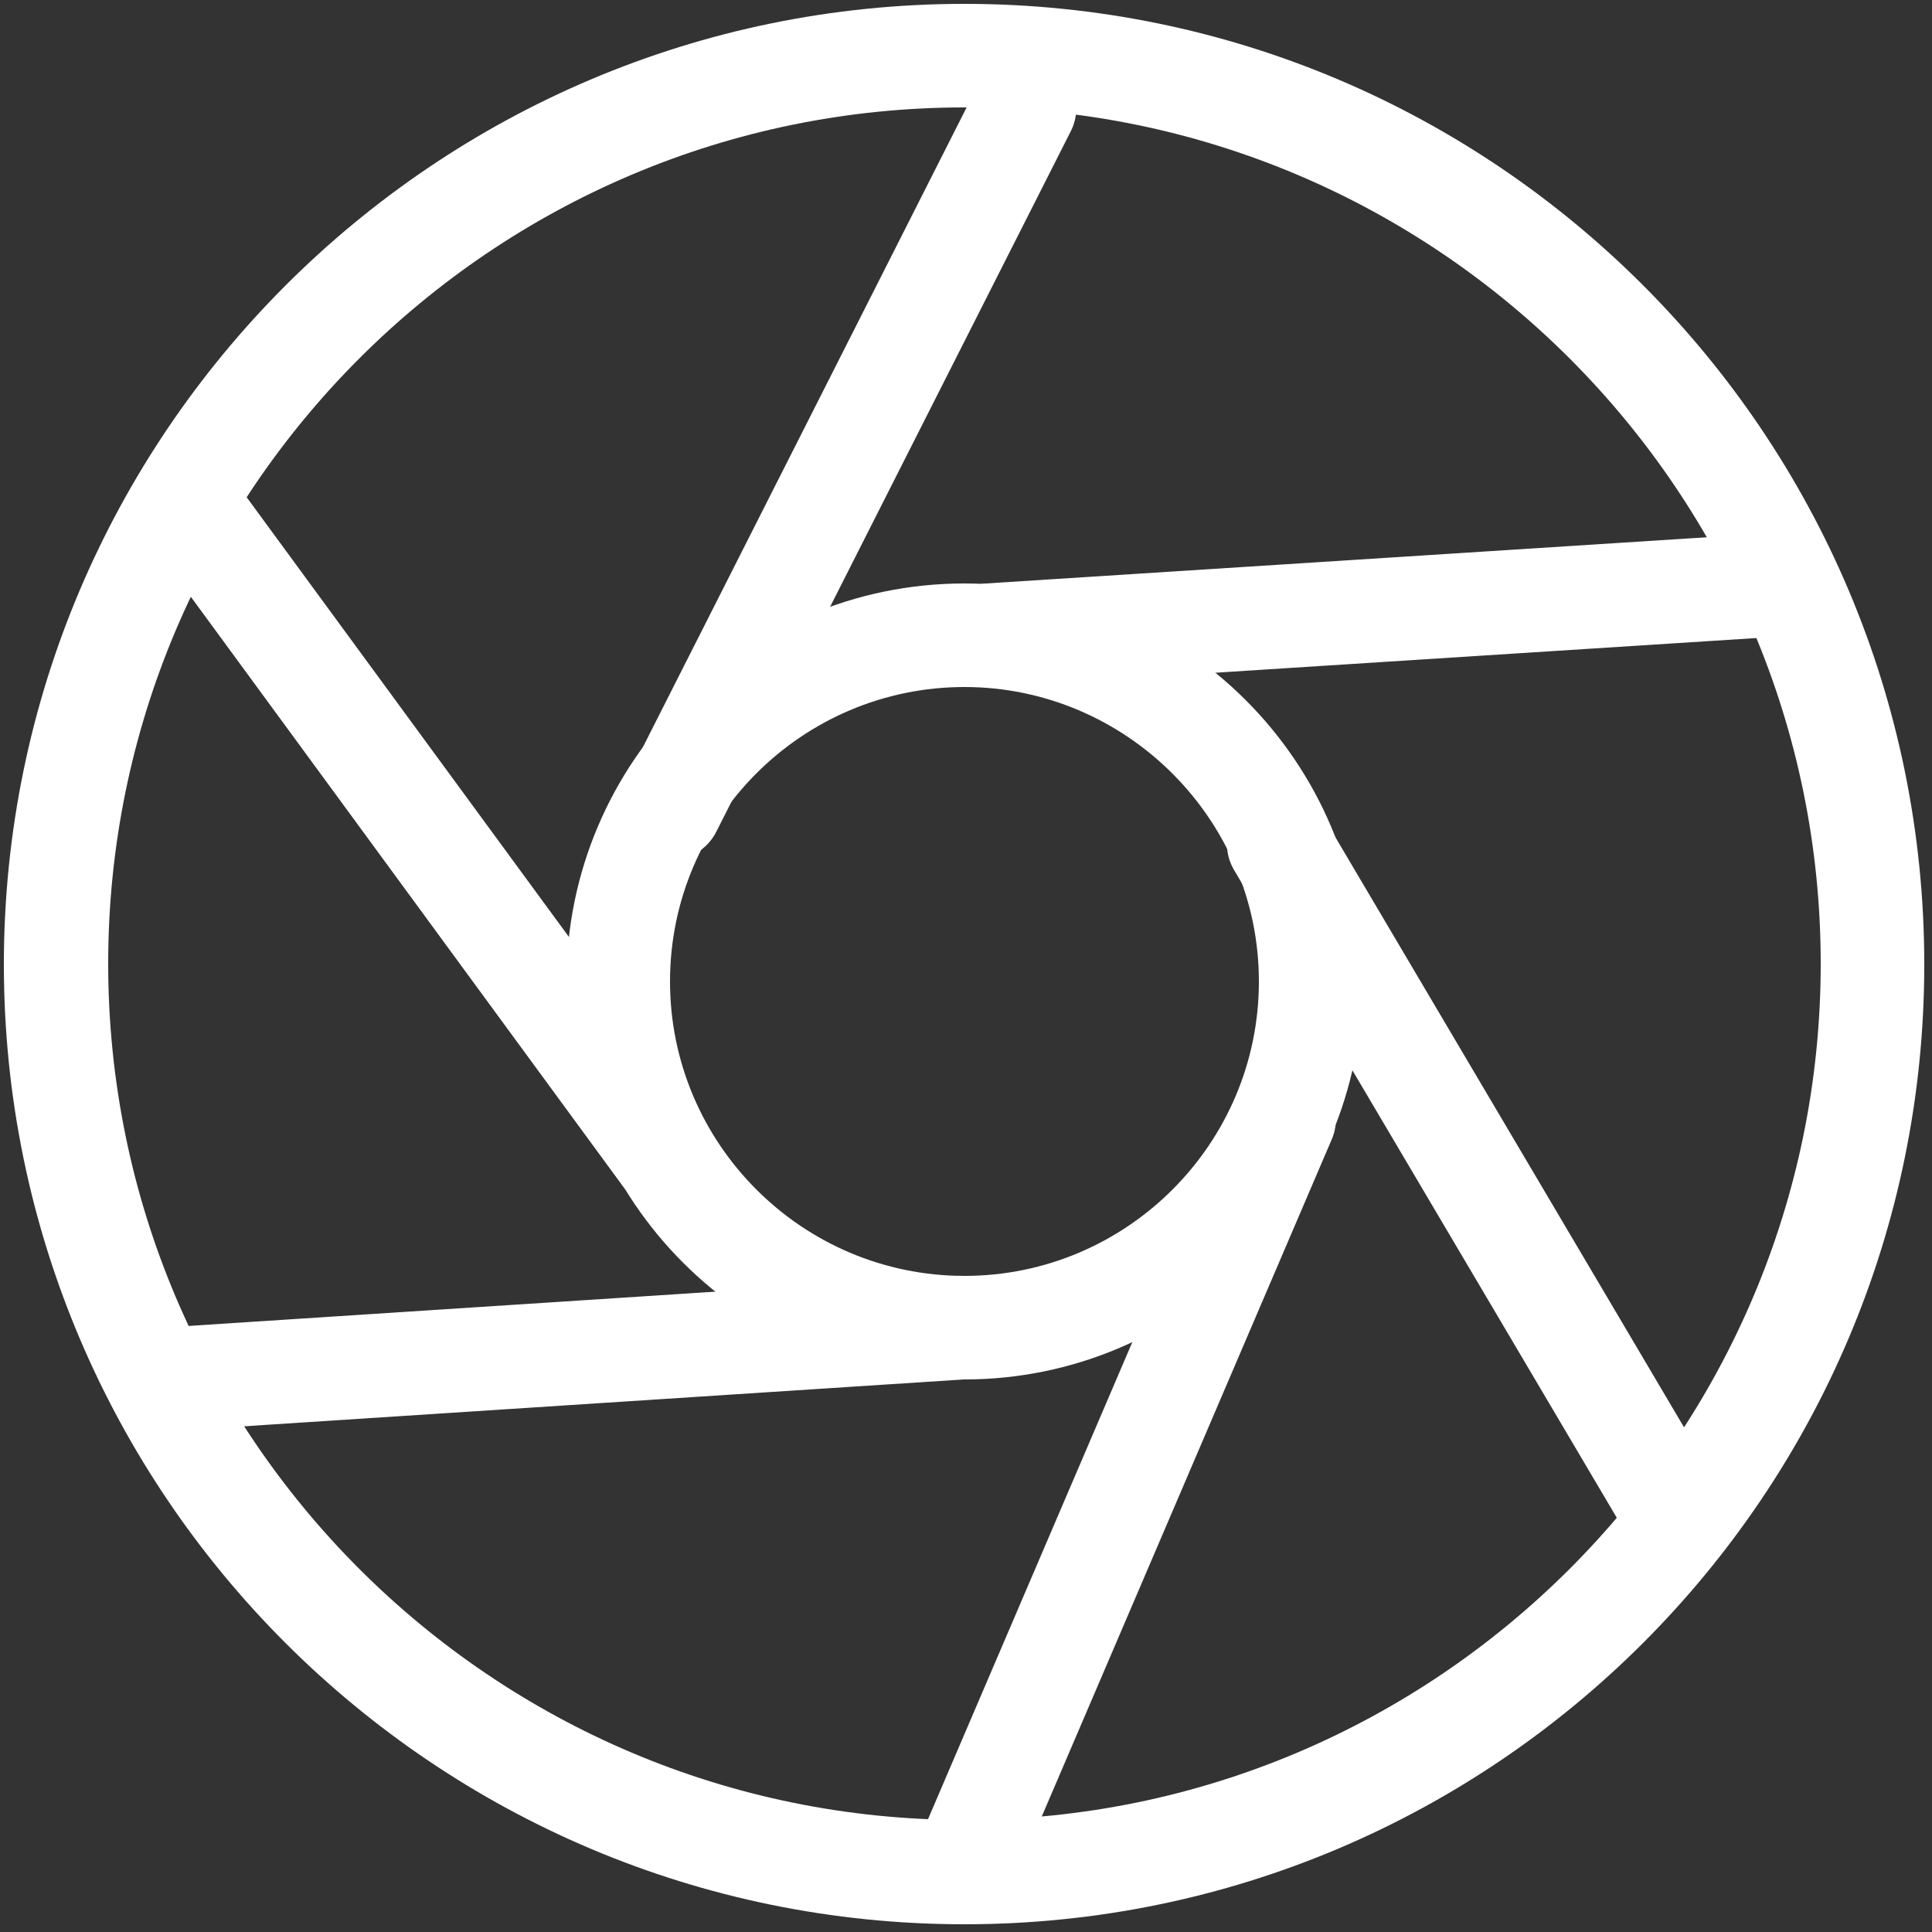 <?xml version="1.0" encoding="utf-8"?>
<!-- Generator: Adobe Illustrator 22.0.1, SVG Export Plug-In . SVG Version: 6.00 Build 0)  -->
<svg version="1.1" id="Layer_1" xmlns="http://www.w3.org/2000/svg" xmlns:xlink="http://www.w3.org/1999/xlink" x="0px" y="0px"
	 viewBox="0 0 250 250" style="enable-background:new 0 0 250 250;" xml:space="preserve">
<rect x="0" y="0" width="250" height="250" fill="#333333" stroke="none"/>
<style type="text/css">
	.st0{fill:#FFFFFF;}
</style>
<path class="st0" d="M124.8,178.5c-28.4,0-51.5-23.1-51.5-51.5s23.1-51.5,51.5-51.5s51.5,23.1,51.5,51.5S153.1,178.5,124.8,178.5z
	 M124.8,88.9c-21,0-38.1,17.1-38.1,38.1s17.1,38.1,38.1,38.1s38.1-17.1,38.1-38.1S145.7,88.9,124.8,88.9z"/>
<path class="st0" d="M124.8,249C56.2,249,0.5,193.3,0.5,124.8S56.2,0.5,124.8,0.5S249,56.2,249,124.8S193.3,249,124.8,249z
	 M124.8,13.9c-61.1,0-110.8,49.7-110.8,110.8s49.7,110.8,110.8,110.8s110.8-49.7,110.8-110.8S185.9,13.9,124.8,13.9z"/>
<path class="st0" d="M86.7,111.3c-1,0-2.1-0.2-3-0.7c-3.3-1.7-4.6-5.7-3-9l45.9-90.7c1.7-3.3,5.7-4.6,9-3c3.3,1.7,4.6,5.7,3,9
	l-45.9,90.7C91.5,110,89.1,111.3,86.7,111.3z"/>
<path class="st0" d="M86,156.2c-2.1,0-4.1-1-5.4-2.7l-60.1-82c-2.2-3-1.5-7.2,1.4-9.4c3-2.2,7.2-1.5,9.4,1.4l60.1,82
	c2.2,3,1.5,7.2-1.4,9.4C88.7,155.8,87.3,156.2,86,156.2z"/>
<path class="st0" d="M22.9,185.1c-3.5,0-6.5-2.7-6.7-6.3c-0.2-3.7,2.6-6.9,6.3-7.1l101.4-6.6c3.7-0.2,6.9,2.6,7.1,6.3
	c0.2,3.7-2.6,6.9-6.3,7.1l-101.4,6.6C23.2,185.1,23.1,185.1,22.9,185.1z"/>
<path class="st0" d="M126.1,244.9c-0.9,0-1.8-0.2-2.6-0.5c-3.4-1.5-5-5.4-3.5-8.8l40-93.4c1.5-3.4,5.4-5,8.8-3.5
	c3.4,1.5,5,5.4,3.5,8.8l-40,93.4C131.2,243.3,128.7,244.9,126.1,244.9z"/>
<path class="st0" d="M217.2,203.4c-2.3,0-4.5-1.2-5.8-3.3l-51.7-87.5c-1.9-3.2-0.8-7.3,2.4-9.2c3.2-1.9,7.3-0.8,9.2,2.4l51.7,87.5
	c1.9,3.2,0.8,7.3-2.4,9.2C219.5,203.1,218.4,203.4,217.2,203.4z"/>
<path class="st0" d="M128,88.9c-3.5,0-6.5-2.7-6.7-6.3c-0.2-3.7,2.6-6.9,6.3-7.1L229,69c3.7-0.2,6.9,2.6,7.1,6.3
	c0.2,3.7-2.6,6.9-6.3,7.1l-101.4,6.5C128.3,88.9,128.2,88.9,128,88.9z"/>
</svg>

